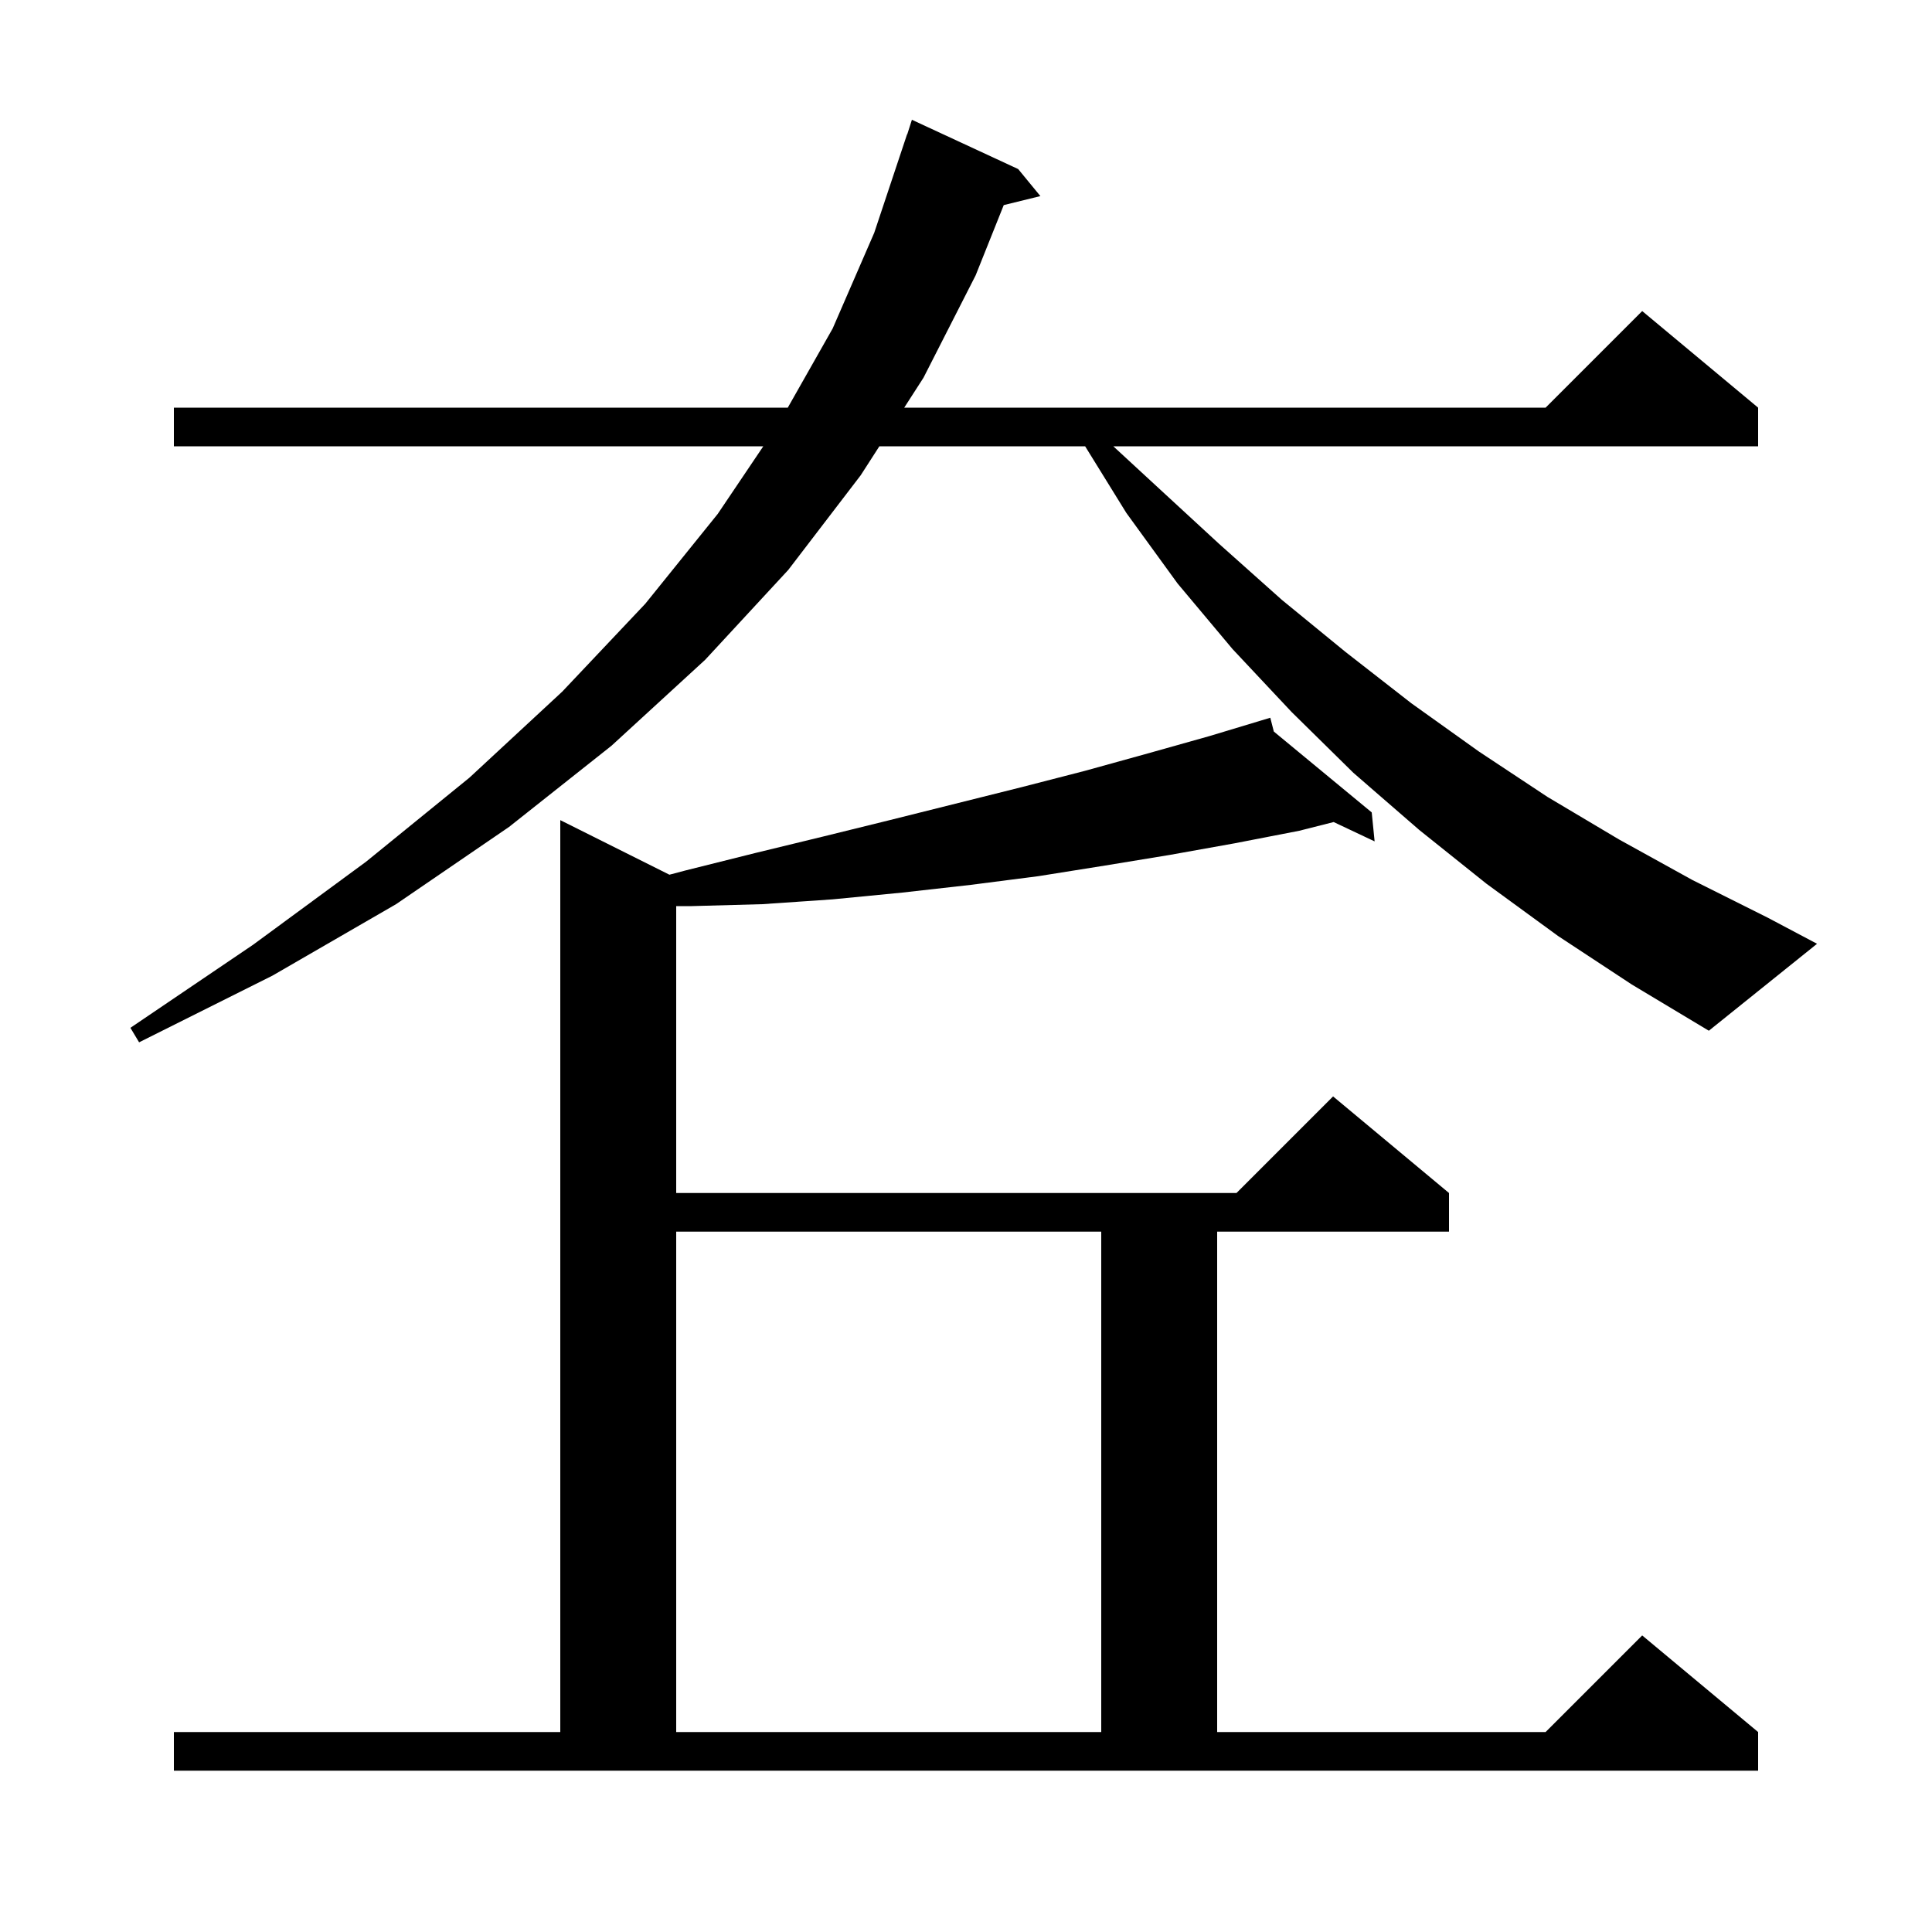 <svg xmlns="http://www.w3.org/2000/svg" xmlns:xlink="http://www.w3.org/1999/xlink" version="1.1" baseProfile="full" viewBox="0 0 200 200" width="200" height="200"><g fill="currentColor"><path d="M 18.0 179.3 L 58.0 179.3 L 58.0 84.9 L 69.298 90.549 L 71.0 90.1 L 78.2 88.3 L 85.2 86.6 L 92.1 84.9 L 105.7 81.5 L 112.3 79.8 L 118.8 78.0 L 125.2 76.2 L 130.501 74.601 L 130.5 74.6 L 130.501 74.601 L 131.5 74.3 L 131.866 75.729 L 142.0 84.1 L 142.3 87.1 L 138.06 85.098 L 134.5 86.0 L 127.8 87.3 L 121.1 88.5 L 114.4 89.6 L 107.5 90.7 L 100.5 91.6 L 93.4 92.4 L 86.2 93.1 L 78.9 93.6 L 71.6 93.8 L 70.0 93.8 L 70.0 123.5 L 128.0 123.5 L 138.0 113.5 L 150.0 123.5 L 150.0 127.5 L 126.0 127.5 L 126.0 179.3 L 160.0 179.3 L 170.0 169.3 L 182.0 179.3 L 182.0 183.3 L 18.0 183.3 Z M 70.0 127.5 L 70.0 179.3 L 114.0 179.3 L 114.0 127.5 Z M 161.3 96.9 L 153.9 91.5 L 146.9 85.9 L 140.1 80.0 L 133.7 73.7 L 127.6 67.2 L 121.9 60.4 L 116.6 53.1 L 112.333 46.2 L 91.031 46.2 L 89.1 49.2 L 81.6 59.0 L 73.0 68.3 L 63.3 77.2 L 52.7 85.6 L 41.0 93.6 L 28.2 101.0 L 14.4 107.9 L 13.5 106.4 L 26.2 97.8 L 37.9 89.2 L 48.6 80.5 L 58.2 71.6 L 66.8 62.5 L 74.3 53.2 L 79.016 46.2 L 18.0 46.2 L 18.0 42.2 L 81.551 42.2 L 86.2 34.0 L 90.5 24.1 L 93.9 13.9 L 93.918 13.906 L 94.4 12.4 L 105.4 17.5 L 107.7 20.3 L 103.907 21.232 L 101.0 28.5 L 95.6 39.1 L 93.605 42.2 L 160.0 42.2 L 170.0 32.2 L 182.0 42.2 L 182.0 46.2 L 115.25 46.2 L 119.8 50.4 L 126.2 56.3 L 132.7 62.1 L 139.3 67.5 L 146.1 72.8 L 153.1 77.8 L 160.2 82.5 L 167.6 86.9 L 175.2 91.1 L 183.0 95.0 L 188.1 97.7 L 176.9 106.7 L 168.9 101.9 Z "/></g></svg>